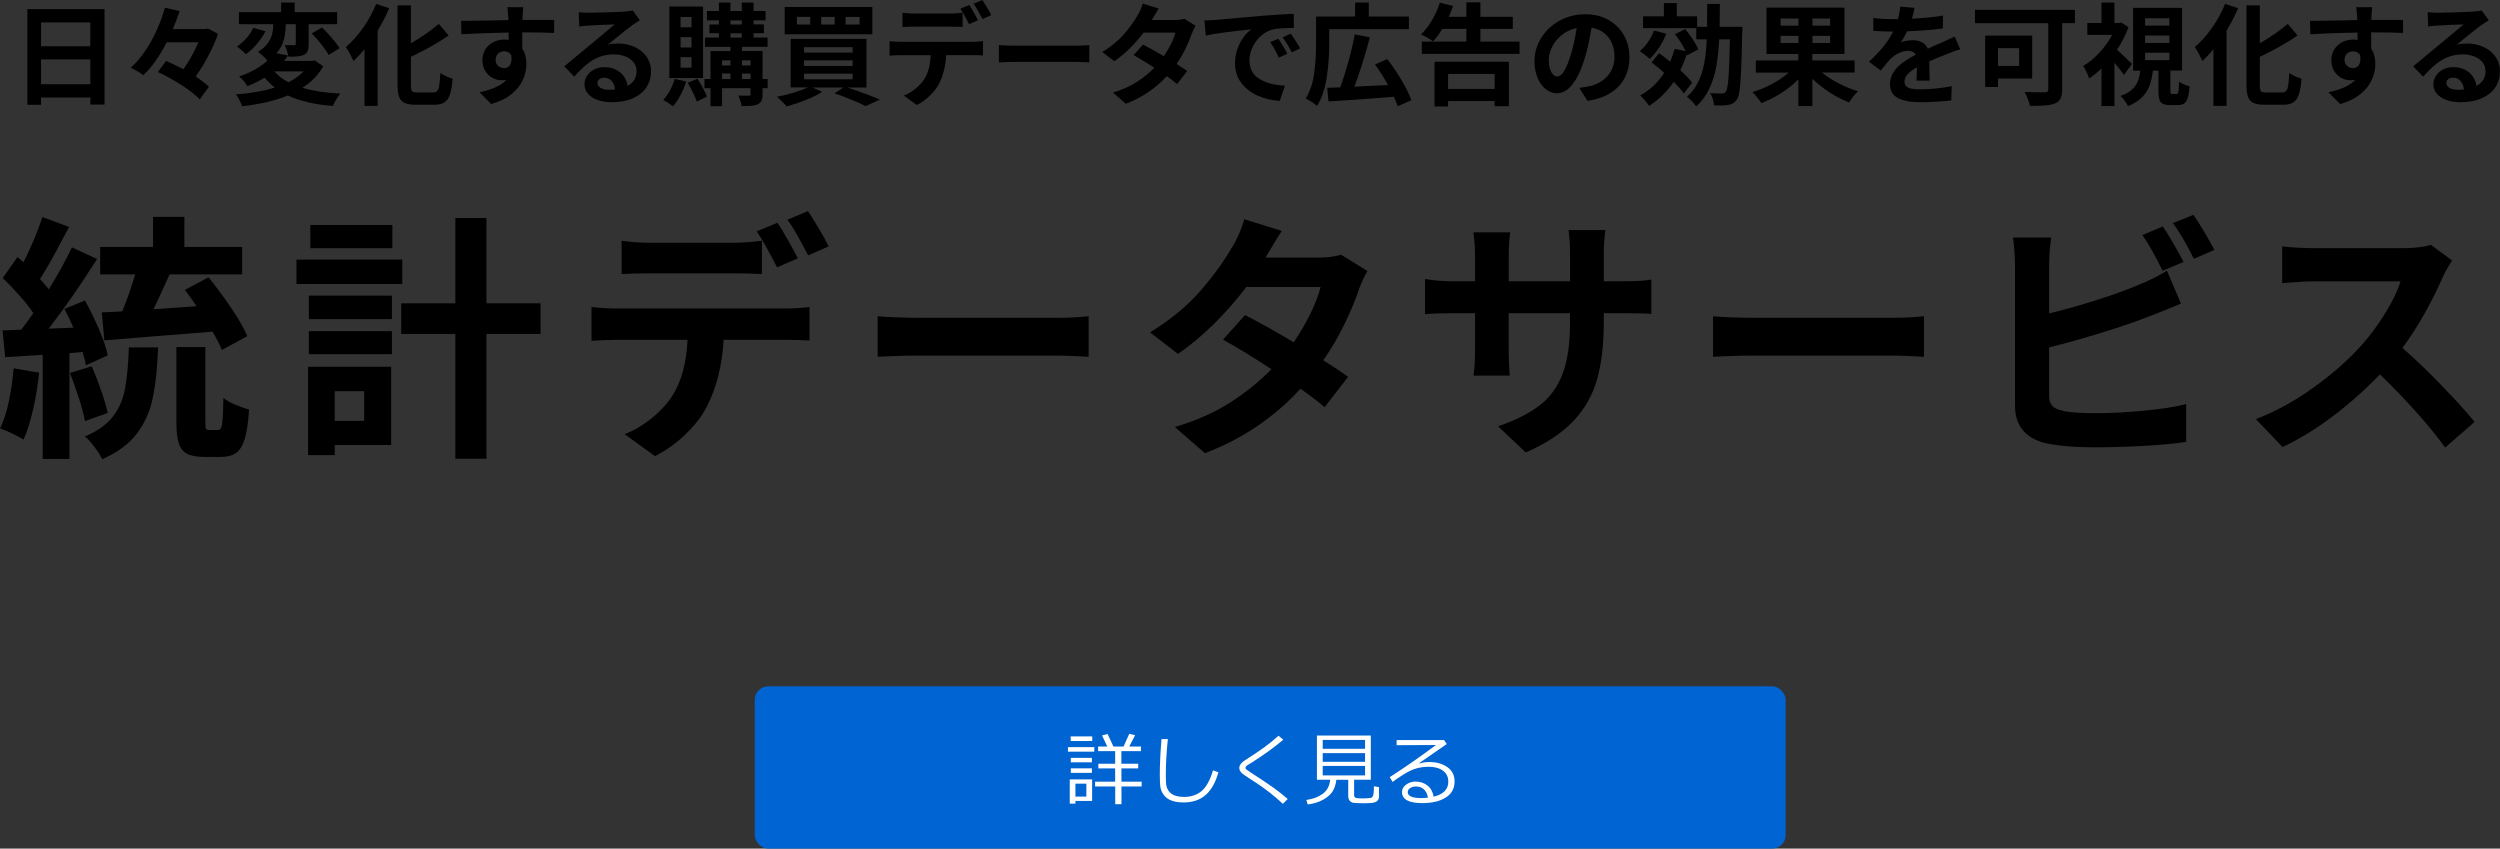 <?xml version="1.0" encoding="UTF-8"?><svg id="_レイヤー_2" xmlns="http://www.w3.org/2000/svg" width="573.31" height="194.6" viewBox="0 0 573.31 194.6"><rect x="0" y="0" width="573.31" height="194.6" fill="#333333" stroke="none"/><defs><style>.cls-1{fill:#fff;}.cls-2{fill:#0064d2;}</style></defs><g id="txt"><g><rect id="_長方形_453" class="cls-2" x="173.09" y="157.39" width="236.41" height="37.21" rx="3.1" ry="3.1"/><g><path d="M7.57,93.96c-.62,2.72-1.34,5.01-2.17,6.84-.64-.41-1.51-.87-2.61-1.39-1.1-.52-2.03-.91-2.78-1.16,.81-1.64,1.47-3.67,1.99-6.07,.51-2.41,.89-4.98,1.14-7.72l5.83,1.01c-.31,2.94-.77,5.77-1.39,8.49Zm8.35,11.28h-6.12v-23.86l-8.61,.52-.61-6.12,4.29-.17c.66-.83,1.58-2.1,2.78-3.8-.79-1.2-1.82-2.51-3.09-3.94-1.27-1.43-2.58-2.8-3.93-4.12l3.39-4.81c.73,.64,1.19,1.03,1.36,1.19,.85-1.64,1.66-3.39,2.43-5.23,.77-1.85,1.41-3.55,1.91-5.12l6.12,2.26-1.01,1.91c-2.44,4.66-4.32,8-5.65,10.03-.02-.02,.19,.22,.64,.72,.81,.97,1.28,1.52,1.39,1.65,2.2-3.61,3.96-6.82,5.28-9.62l5.77,2.67c-3.9,6.15-7.61,11.47-11.1,15.97l5.68-.23c-.66-1.51-1.34-2.94-2.06-4.29l4.7-1.94c1.2,2.18,2.29,4.43,3.28,6.73,.99,2.3,1.63,4.25,1.94,5.86l-4.99,2.26c-.17-.89-.43-1.9-.78-3.04l-3.01,.26v24.26Zm2.22-13.78c-.65-2.02-1.35-4-2.1-5.93l4.99-1.54c.77,1.76,1.5,3.62,2.17,5.58,.68,1.96,1.18,3.67,1.51,5.12l-5.22,1.88c-.25-1.39-.7-3.1-1.35-5.12Zm16.87-.06c-.67,3.08-1.9,5.79-3.7,8.13-1.8,2.34-4.42,4.26-7.86,5.77-.41-.83-1-1.76-1.78-2.8-.78-1.03-1.51-1.84-2.19-2.42,2.86-1.2,4.99-2.71,6.39-4.52s2.33-3.91,2.78-6.28,.76-5.57,.91-9.61h6.7c-.17,4.73-.59,8.64-1.26,11.73Zm-6.97-19.99c1.28-3.19,2.26-6.02,2.96-8.49h-8.03v-6.29h12.12v-6.9h7.19v6.9h13.25v6.29h-16.64c-1.28,2.84-2.5,5.51-3.68,8l9.86-.7c-.79-1.2-1.68-2.44-2.67-3.74l5.42-2.9c1.84,2.28,3.59,4.66,5.26,7.13,1.67,2.47,2.88,4.6,3.64,6.38l-5.83,3.16c-.52-1.26-1.24-2.66-2.15-4.2-1.58,.14-3.48,.29-5.68,.46s-4.67,.37-7.39,.58c-3.46,.31-7.37,.63-11.74,.96l-.58-6.41c2.18-.1,3.75-.17,4.7-.23Zm22.68,26.67c.16-.35,.28-1.02,.35-2.01,.07-1,.12-2.6,.16-4.83,.6,.52,1.47,1.03,2.62,1.52,1.15,.49,2.24,.88,3.26,1.15-.17,2.88-.49,5.1-.96,6.65s-1.12,2.65-1.97,3.28c-.85,.63-2.01,.94-3.48,.94h-3.91c-1.72,0-3.03-.25-3.94-.75-.91-.5-1.54-1.32-1.88-2.45s-.52-2.74-.52-4.83v-17.16h6.64v17.1c0,.6,.02,1.03,.06,1.29,.04,.26,.12,.43,.25,.51,.12,.08,.34,.12,.65,.12h1.94c.33,0,.57-.17,.74-.52Z"/><path d="M67.99,65.12v-5.59h24.26v5.59h-24.26Zm8.78,36.93v2.32h-6.12v-20.26h19.05v17.94h-12.93Zm13.1-34.26v5.39h-19.04v-5.39h19.04Zm0,8.15v5.28h-19.04v-5.28h19.04Zm-18.7-19.02v-5.33h18.81v5.33h-18.81Zm5.59,39.6h6.75v-6.81h-6.75v6.81Zm34.79-19.94v28.61h-7.13v-28.61h-12.41v-7.02h12.41v-19.57h7.13v19.57h12.41v7.02h-12.41Z"/><path d="M182.95,70.65c1.09-.06,1.99-.14,2.68-.26v7.71c-1.47-.12-3.27-.17-5.39-.17h-14.29c-.37,5.95-1.64,11.04-3.83,15.25-1.06,2.13-2.67,4.24-4.83,6.33-2.15,2.1-4.52,3.79-7.09,5.09l-6.96-5.04c2.09-.79,4.1-1.96,6.04-3.51,1.94-1.55,3.51-3.21,4.71-4.99,1.16-1.76,2.03-3.73,2.62-5.91,.59-2.18,.94-4.59,1.06-7.22h-16.32c-1.6,0-3.51,.08-5.71,.23v-7.77c1.8,.23,3.7,.35,5.71,.35h38.87c.71,0,1.62-.03,2.71-.09Zm-40.4-7.8v-7.65c2.01,.31,4.13,.46,6.35,.46h19.39c2.13,0,4.27-.15,6.44-.46v7.65c-2.03-.12-4.17-.17-6.44-.17h-19.39c-2.46,0-4.57,.06-6.35,.17Zm30.99-9.8l4.75-1.97c.68,1.01,1.46,2.29,2.35,3.87,.89,1.58,1.66,3,2.32,4.28l-4.75,2.09c-1.97-3.85-3.53-6.6-4.67-8.26Zm9.45,1.14c-.85-1.5-1.65-2.77-2.41-3.81l4.7-1.97c.77,1.14,1.63,2.51,2.58,4.12,.95,1.6,1.67,2.93,2.17,3.97l-4.7,2.06c-.72-1.41-1.5-2.87-2.35-4.36Z"/><path d="M205.74,72.78c1.88,.07,3.57,.1,5.06,.1h31.89c1.62,0,3.15-.05,4.58-.16,1.43-.11,2.22-.17,2.38-.19v9.3l-1.57-.09c-2.43-.13-4.23-.2-5.39-.2h-31.89c-1.7,0-3.45,.03-5.23,.09-1.79,.06-3.22,.13-4.3,.2v-9.3c1.1,.1,2.59,.18,4.48,.25Z"/><path d="M311.65,66.36c-.85,2.51-1.97,5.18-3.35,8.01-1.38,2.83-2.99,5.58-4.83,8.25,2.18,1.37,4.08,2.64,5.68,3.8l-5.39,6.96c-1.37-1.2-3.22-2.61-5.54-4.23-5.99,6.55-13.29,11.48-21.89,14.78l-6.9-6c4.87-1.47,9.08-3.33,12.62-5.59,3.55-2.26,6.72-4.82,9.52-7.68-3.92-2.57-7.62-4.83-11.1-6.78l5.04-5.62c3.17,1.6,6.89,3.68,11.16,6.23,1.45-2.11,2.73-4.29,3.84-6.57,1.11-2.27,1.89-4.3,2.33-6.1h-17.04c-2.18,2.9-4.62,5.69-7.31,8.36s-5.47,5-8.35,6.97l-6.41-4.93c4.62-2.84,8.42-5.96,11.41-9.36,2.99-3.4,5.49-6.85,7.52-10.35,.48-.75,.99-1.73,1.51-2.94,.52-1.21,.91-2.3,1.16-3.29l8.61,2.67c-.73,1.1-1.85,2.92-3.33,5.45l-.35,.61-.06,.06h12.17c.95,0,1.88-.06,2.81-.17,.93-.12,1.71-.28,2.35-.49l6.06,3.74c-.72,1.22-1.37,2.63-1.97,4.23Z"/><path d="M375.99,64.42c.99-.06,1.88-.16,2.7-.32v7.89c-1.31-.12-3.49-.17-6.52-.17h-4.38v1.97c0,5.18-.51,9.58-1.54,13.2-1.02,3.62-2.84,6.81-5.44,9.57-2.6,2.75-6.24,5.15-10.91,7.2l-6.35-6c4.02-1.39,7.2-3,9.55-4.81s4.09-4.22,5.23-7.2c1.14-2.99,1.71-6.88,1.71-11.67v-2.26h-14.06v8.09c0,1.14,.02,2.26,.07,3.36,.05,1.1,.08,1.78,.1,2.03,.04,.42,.06,.71,.06,.84h-8.32c.12-.64,.21-1.52,.28-2.64,.07-1.12,.1-2.32,.1-3.59v-8.09h-5.04c-2.55,0-4.7,.08-6.44,.23v-8.06c2.14,.35,4.29,.52,6.44,.52h5.04v-5.86c0-1.28-.06-2.44-.17-3.51-.12-1.06-.18-1.68-.2-1.86h8.44c-.23,1.51-.35,3.31-.35,5.42v5.8h14.06v-6.23c0-2.09-.12-3.92-.35-5.51h8.44c-.02,.16-.08,.76-.19,1.83-.11,1.06-.16,2.29-.16,3.68v6.23h4.38c1.57,0,2.84-.03,3.83-.09Z"/><path d="M397.31,72.78c1.88,.07,3.57,.1,5.06,.1h31.89c1.62,0,3.15-.05,4.58-.16,1.43-.11,2.22-.17,2.38-.19v9.3l-1.57-.09c-2.43-.13-4.23-.2-5.39-.2h-31.89c-1.7,0-3.45,.03-5.23,.09-1.79,.06-3.22,.13-4.3,.2v-9.3c1.1,.1,2.59,.18,4.48,.25Z"/><path d="M470.31,92.6c.26,.48,.66,.85,1.2,1.1s1.29,.47,2.26,.67c1.74,.25,4.04,.38,6.9,.38,3.32,0,7.02-.19,11.09-.58s7.26-.89,9.58-1.51v8.67c-2.65,.41-5.95,.71-9.9,.93-3.95,.21-7.7,.32-11.23,.32-3.81,0-7.13-.24-9.97-.72-2.65-.44-4.67-1.4-6.06-2.87-1.39-1.47-2.09-3.46-2.09-5.97V60.65c0-.73-.04-1.73-.13-3s-.2-2.32-.33-3.17h8.78c-.16,.89-.28,1.92-.36,3.09s-.13,2.2-.13,3.09v11.22c3.56-.87,7.22-1.9,11-3.1s6.96-2.36,9.55-3.48c2.24-.87,4.4-1.94,6.46-3.22l3.22,7.54-1.45,.61c-2.8,1.14-4.64,1.88-5.51,2.2-2.98,1.18-6.63,2.44-10.96,3.78-4.33,1.34-8.44,2.5-12.32,3.46v10.96c0,.83,.13,1.49,.39,1.97Zm21-38.7l4.67-1.97c.7,1.02,1.51,2.33,2.44,3.93,.93,1.59,1.7,3,2.32,4.22l-4.81,2c-1.74-3.56-3.28-6.28-4.61-8.17Zm14.15-.78c.93,1.57,1.71,2.97,2.35,4.2l-4.7,2.03c-1.76-3.52-3.36-6.25-4.81-8.2l4.7-1.88c.71,1,1.54,2.29,2.46,3.86Z"/><path d="M561.27,61.45c-.45,.76-.79,1.43-1.04,1.99-1.12,2.59-2.49,5.34-4.1,8.25-1.61,2.91-3.35,5.61-5.2,8.1,2.76,2.4,5.74,5.24,8.91,8.52s5.73,6.1,7.64,8.44l-6.75,5.88c-1.86-2.57-4.08-5.31-6.68-8.2-2.6-2.9-5.36-5.76-8.28-8.58-3.29,3.44-6.84,6.61-10.67,9.51-3.83,2.9-7.71,5.29-11.65,7.16l-6.12-6.41c4.5-1.72,8.93-4.15,13.29-7.29,4.36-3.14,8.03-6.39,11.03-9.75,1.99-2.26,3.8-4.73,5.44-7.41s2.77-5.06,3.41-7.15h-20.12c-.95,0-2.71,.1-5.28,.29-.29,.04-.87,.09-1.74,.14v-8.44c.77,.12,1.9,.21,3.38,.29s2.69,.12,3.64,.12h20.9c1.26,0,2.44-.07,3.57-.22,1.12-.14,1.99-.32,2.61-.54l4.87,3.59c-.25,.37-.6,.93-1.04,1.7Z"/></g><g><path d="M23.97,23.98h-3.25v-1.62H9.41v1.67h-3.13V2.09H23.97V23.98ZM9.41,10.61h11.3V5.14H9.41v5.47Zm11.3,3.01H9.41v5.7h11.3v-5.7Z"/><path d="M47.83,12.71c-.92,1.74-1.9,3.35-2.95,4.84,1.38,.92,2.38,1.7,3.02,2.35l-2.1,2.89c-.93-.99-2.31-2.07-4.14-3.25-1.83-1.18-3.65-2.2-5.46-3.03l1.89-2.54c1.3,.56,2.62,1.2,3.96,1.9,.65-.9,1.28-1.89,1.88-2.98s1.13-2.15,1.58-3.2h-7.28c-1.66,3.23-3.45,5.75-5.34,7.55-.36-.27-.83-.58-1.41-.92-.58-.34-1.09-.6-1.51-.78,1.21-1.08,2.33-2.39,3.37-3.93,1.04-1.54,1.93-3.17,2.68-4.86,.75-1.7,1.35-3.35,1.8-4.97l3.39,.76c-.51,1.49-1.03,2.87-1.58,4.12h7.48l.56-.12,2.34,1.24c-.54,1.54-1.27,3.18-2.19,4.92Z"/><path d="M69.36,20.13c2.36,.72,5.26,1.16,8.71,1.33-.3,.33-.61,.77-.94,1.32-.33,.55-.6,1.06-.82,1.52-4.17-.33-7.61-1.13-10.3-2.41-2.82,1.18-6.32,2-10.49,2.48-.12-.39-.32-.86-.6-1.41-.29-.55-.56-.99-.83-1.31,3.52-.26,6.5-.79,8.93-1.58-.84-.65-1.62-1.4-2.36-2.26-1.17,.73-2.48,1.38-3.93,1.96-.19-.36-.48-.77-.86-1.22-.38-.45-.73-.79-1.04-1.02,1.38-.46,2.62-1,3.7-1.62s2.01-1.28,2.78-1.99c-.21-.31-.54-.66-.97-1.06s-.83-.73-1.19-.98c.97-.57,1.71-1.21,2.23-1.93s.86-1.43,1.04-2.15c.17-.72,.26-1.47,.27-2.25h-7.89V2.78h9.67V.58h3.11V2.78h9.74v2.77h-6.54v4.57c0,.68-.07,1.21-.22,1.58-.15,.37-.43,.66-.84,.87-.41,.19-.88,.31-1.41,.36s-1.26,.07-2.18,.07c-.05-.38-.16-.82-.32-1.32-.16-.5-.33-.94-.52-1.33,.59,.02,1.31,.03,2.16,.03,.15,0,.25-.02,.3-.07s.08-.13,.08-.27V5.55h-2.31c0,1.26-.14,2.45-.43,3.56s-.85,2.15-1.68,3.1l2.67,.53c-.33,.46-.65,.87-.94,1.23h6.5l.53-.11,1.95,1.33c-1.1,1.97-2.69,3.62-4.76,4.93Zm-10.46-10.04c-.79,.94-1.62,1.72-2.49,2.34-.28-.28-.63-.6-1.04-.95-.41-.35-.76-.62-1.04-.81,.79-.51,1.52-1.15,2.21-1.94,.69-.79,1.2-1.57,1.53-2.34l2.82,.77c-.53,1.01-1.19,1.99-1.99,2.93Zm7.25,8.78c1.4-.7,2.55-1.54,3.47-2.5h-6.72c.86,.99,1.95,1.82,3.25,2.5Zm10.03-10.06c.76,.88,1.32,1.63,1.7,2.25l-2.51,1.55c-.34-.65-.87-1.43-1.6-2.34-.73-.92-1.49-1.79-2.27-2.62l2.35-1.35c.8,.79,1.58,1.63,2.34,2.51Z"/><path d="M86.61,7.03V24.28h-3.02V11.3c-.79,.94-1.64,1.84-2.52,2.7-.2-.45-.48-1.01-.83-1.68-.36-.67-.66-1.18-.92-1.53,1.38-1.18,2.7-2.65,3.94-4.41,1.25-1.76,2.25-3.59,3-5.49l2.99,.99c-.72,1.7-1.6,3.41-2.65,5.14Zm13.68,13.8c.21-.24,.36-.66,.45-1.26,.09-.6,.17-1.54,.25-2.83,.36,.27,.82,.53,1.37,.78s1.03,.43,1.44,.51c-.12,1.54-.32,2.73-.59,3.57-.27,.84-.68,1.45-1.23,1.84-.55,.38-1.33,.58-2.33,.58h-4.35c-1.09,0-1.93-.14-2.52-.41s-1-.73-1.24-1.38c-.25-.65-.37-1.59-.37-2.81V1.23h3.06V9.93c1.19-.69,2.35-1.42,3.47-2.2,1.12-.78,2.1-1.53,2.94-2.25l2.24,2.65c-2.23,1.57-5.11,3.21-8.65,4.91v6.41c0,.53,.03,.91,.1,1.15,.07,.24,.19,.4,.38,.48,.19,.08,.49,.12,.91,.12h3.74c.41,0,.72-.12,.93-.36Z"/><path d="M119.76,7.45c.02,.85,.02,2.1,.02,3.74,.63,.92,.94,2.08,.94,3.49,0,1.2-.26,2.39-.78,3.58-.52,1.18-1.38,2.28-2.59,3.28s-2.78,1.78-4.71,2.32l-2.67-2.7c1.38-.29,2.58-.66,3.62-1.12,1.04-.46,1.88-1.04,2.55-1.75-.4,.08-.78,.12-1.16,.12-.69,0-1.37-.18-2.04-.54s-1.22-.89-1.66-1.59-.65-1.53-.65-2.5,.23-1.74,.68-2.45c.45-.72,1.06-1.27,1.83-1.67,.77-.39,1.62-.59,2.53-.59,.37,0,.7,.03,.99,.09l-.03-1.69c-3.42,.04-7.03,.17-10.82,.38l-.07-3.06c1.28,0,3.56-.03,6.86-.1,.52,0,1.12-.02,1.79-.04s1.4-.03,2.19-.04c0-.39,0-.64-.03-.76-.07-1.13-.14-1.87-.22-2.2h3.67c-.04,.23-.1,.96-.17,2.17v.3c-.03,.18-.04,.33-.04,.46h5.39c.99-.01,1.62,0,1.91,0l-.02,2.98c-1.6-.09-4.03-.14-7.3-.14Zm-5.83,7.28c.18,.29,.42,.51,.71,.67,.29,.15,.61,.23,.95,.23,.49,0,.9-.18,1.22-.53,.33-.35,.49-.9,.49-1.63,0-.3-.02-.57-.06-.82-.36-.6-.91-.89-1.65-.89-.33,0-.65,.08-.94,.23s-.54,.38-.72,.68-.27,.66-.27,1.08c0,.37,.09,.7,.27,.99Z"/><path d="M144.97,5.8c-.44,.31-.98,.72-1.62,1.23s-1.49,1.21-2.55,2.07l-1.4,1.16c.39-.11,.77-.18,1.14-.22,.37-.04,.78-.06,1.22-.06,1.41,0,2.69,.27,3.84,.82,1.15,.55,2.06,1.3,2.71,2.27,.66,.96,.99,2.05,.99,3.25,0,1.36-.34,2.57-1.03,3.65s-1.72,1.92-3.09,2.54c-1.37,.62-3.04,.93-5,.93-1.17,0-2.22-.17-3.15-.51-.93-.34-1.67-.82-2.2-1.44s-.8-1.34-.8-2.16c0-.68,.19-1.32,.58-1.93,.38-.6,.92-1.09,1.62-1.45,.69-.36,1.47-.55,2.33-.55,1,0,1.89,.19,2.65,.56,.77,.38,1.38,.89,1.84,1.54,.46,.65,.75,1.38,.88,2.19,1.37-.73,2.06-1.87,2.06-3.43,0-.74-.23-1.39-.69-1.97-.46-.58-1.09-1.02-1.88-1.34-.79-.32-1.68-.48-2.65-.48-1.23,0-2.37,.21-3.4,.62s-1.99,.98-2.87,1.71c-.88,.73-1.82,1.66-2.81,2.78l-2.29-2.36c.22-.18,1.25-1.04,3.08-2.56,1.52-1.28,2.6-2.17,3.23-2.68l1.66-1.37c1.96-1.62,3.16-2.62,3.6-3.01-.68,.02-1.7,.05-3.07,.11-1.37,.06-2.37,.11-3.02,.16-.69,.02-1.37,.09-2.05,.21l-.11-3.28c.8,.08,1.57,.12,2.3,.12,.83,0,2.23-.03,4.21-.09,1.98-.06,3.29-.12,3.93-.17,.85-.06,1.5-.14,1.94-.25l1.63,2.24c-.65,.41-1.23,.79-1.76,1.14Zm-3.94,14.71c-.07-.82-.33-1.47-.78-1.96-.44-.49-1.01-.73-1.7-.73-.46,0-.83,.12-1.12,.35s-.43,.52-.43,.84c0,.31,.11,.58,.33,.82,.22,.24,.52,.43,.91,.56,.38,.13,.82,.2,1.31,.2,.53,0,1.02-.02,1.48-.07Z"/><path d="M156.05,21.82c-.54,1.02-1.12,1.87-1.72,2.56-.25-.21-.6-.46-1.06-.76-.46-.3-.85-.54-1.18-.71,.56-.59,1.08-1.31,1.54-2.16s.82-1.74,1.08-2.65l2.65,.6c-.33,1.07-.77,2.11-1.31,3.13Zm-2.55-3.9V1.5h7.73V17.91h-7.73Zm2.57-14.01v2.34h2.51V3.9h-2.51Zm0,4.6v2.37h2.51v-2.37h-2.51Zm0,4.61v2.4h2.51v-2.4h-2.51Zm5.14,7.09c.41,.76,.71,1.41,.91,1.94l-2.33,1.14c-.17-.55-.46-1.23-.85-2.03-.39-.8-.81-1.55-1.24-2.27l2.24-.94c.44,.68,.86,1.4,1.27,2.16Zm13.66,.03v1.35c0,.65-.08,1.14-.24,1.5-.16,.35-.44,.62-.86,.81-.39,.19-.86,.31-1.4,.36-.55,.05-1.31,.07-2.29,.07-.05-.34-.15-.74-.3-1.2s-.31-.86-.48-1.21c.65,.02,1.45,.03,2.39,.03,.17,0,.28-.03,.34-.09,.06-.06,.09-.16,.09-.3v-1.33h-6.53v4.12h-2.65v-4.12h-1.38v-2.11h1.38v-6.41h4.57v-.96h-5.83v-2.14h3.18v-.99h-2.16v-2.01h2.16v-.94h-2.75V2.52h2.75V.58h2.65v1.94h2.6V.58h2.7v1.94h2.75v2.14h-2.75v.94h2.37v2.01h-2.37v.99h3.21v2.14h-5.88v.96h4.73v6.41h1.17v2.11h-1.17Zm-9.28-5.23h1.92v-1.18h-1.92v1.18Zm1.92,3.12v-1.27h-1.92v1.27h1.92Zm2.6-12.51v-.94h-2.6v.94h2.6Zm0,3.01v-.99h-2.6v.99h2.6Zm.03,6.39h1.99v-1.18h-1.99v1.18Zm1.99,1.85h-1.99v1.27h1.99v-1.27Z"/><path d="M198.36,21.47c1.35,.51,2.49,.97,3.42,1.37l-3.28,1.5c-.82-.43-1.88-.92-3.18-1.45-1.3-.54-2.62-1.04-3.96-1.49l2.06-1.33h-7.11l2.21,.99c-.99,.65-2.23,1.28-3.7,1.86-1.47,.59-2.94,1.08-4.42,1.49-.26-.31-.63-.7-1.09-1.16s-.84-.81-1.15-1.06c1.28-.23,2.56-.54,3.84-.93s2.35-.79,3.23-1.21h-3.91V8.91h17.38v11.17h-4.34c1.3,.42,2.63,.89,3.98,1.4Zm-18.41-13.61V1.6h20.1V7.86h-20.1Zm2.8-3.99v1.75h3.06v-1.75h-3.06Zm12.78,8.19v-1.24h-11.14v1.24h11.14Zm0,3.06v-1.28h-11.14v1.28h11.14Zm0,3.06v-1.28h-11.14v1.28h11.14Zm-7.21-14.3v1.75h3.08v-1.75h-3.08Zm5.6,0v1.75h3.21v-1.75h-3.21Z"/><path d="M224.27,9.53c.47-.02,.85-.06,1.15-.11v3.3c-.63-.05-1.4-.07-2.31-.07h-6.12c-.16,2.55-.7,4.73-1.64,6.54-.46,.91-1.14,1.82-2.07,2.71-.92,.9-1.94,1.63-3.04,2.18l-2.98-2.16c.89-.34,1.76-.84,2.59-1.5,.83-.66,1.5-1.38,2.02-2.14,.5-.75,.87-1.6,1.12-2.53,.25-.94,.4-1.97,.45-3.09h-6.99c-.69,0-1.5,.03-2.45,.1v-3.33c.77,.1,1.58,.15,2.45,.15h16.66c.31,0,.69-.01,1.16-.04Zm-17.31-3.34V2.91c.86,.13,1.77,.2,2.72,.2h8.31c.91,0,1.83-.07,2.76-.2v3.28c-.87-.05-1.79-.07-2.76-.07h-8.31c-1.05,0-1.96,.02-2.72,.07Zm13.28-4.2l2.04-.84c.29,.43,.62,.98,1.01,1.66,.38,.68,.71,1.29,.99,1.83l-2.04,.89c-.84-1.65-1.51-2.83-2-3.54Zm4.05,.49c-.36-.64-.71-1.19-1.03-1.63l2.01-.84c.33,.49,.7,1.08,1.11,1.76s.72,1.25,.93,1.7l-2.01,.88c-.31-.6-.64-1.23-1.01-1.87Z"/><path d="M230.98,10.44c.81,.03,1.53,.04,2.17,.04h13.67c.7,0,1.35-.02,1.96-.07,.61-.05,.95-.07,1.02-.08v3.99l-.67-.04c-1.04-.06-1.81-.09-2.31-.09h-13.67c-.73,0-1.48,.01-2.24,.04-.77,.02-1.38,.05-1.84,.09v-3.99c.47,.04,1.11,.08,1.92,.11Z"/><path d="M273.32,7.69c-.37,1.08-.84,2.22-1.44,3.44-.59,1.21-1.28,2.39-2.07,3.53,.94,.59,1.75,1.13,2.44,1.63l-2.31,2.98c-.59-.51-1.38-1.12-2.37-1.81-2.57,2.81-5.69,4.92-9.38,6.34l-2.96-2.57c2.09-.63,3.89-1.43,5.41-2.4,1.52-.97,2.88-2.07,4.08-3.29-1.68-1.1-3.27-2.07-4.76-2.91l2.16-2.41c1.36,.69,2.95,1.58,4.78,2.67,.62-.9,1.17-1.84,1.65-2.81,.48-.97,.81-1.84,1-2.61h-7.3c-.94,1.24-1.98,2.44-3.13,3.58-1.15,1.15-2.34,2.14-3.58,2.99l-2.75-2.11c1.98-1.22,3.61-2.56,4.89-4.01,1.28-1.46,2.35-2.94,3.22-4.43,.21-.32,.42-.74,.65-1.26s.39-.99,.5-1.41l3.69,1.14c-.32,.47-.79,1.25-1.43,2.34l-.15,.26-.03,.02h5.22c.41,0,.81-.02,1.21-.07,.4-.05,.73-.12,1.01-.21l2.6,1.6c-.31,.52-.59,1.13-.84,1.81Z"/><path d="M278.67,4.58c.78-.07,1.69-.14,2.73-.24,1.04-.09,2.18-.19,3.44-.31l4.73-.42c2.59-.2,4.96-.34,7.12-.44l.02,3.25c-2.27,0-3.89,.11-4.86,.34-.99,.26-1.9,.77-2.71,1.5s-1.45,1.6-1.91,2.58c-.46,.99-.7,1.97-.7,2.96,0,1.93,.76,3.36,2.27,4.29s3.47,1.45,5.86,1.56l-1.17,3.49c-1.84-.12-3.54-.52-5.09-1.21-1.56-.69-2.81-1.67-3.76-2.93-.95-1.26-1.42-2.76-1.42-4.51,0-1.14,.18-2.23,.55-3.25,.36-1.02,.83-1.92,1.39-2.68,.56-.77,1.16-1.38,1.78-1.83-4.88,.5-8.35,.97-10.41,1.43l-.34-3.47c1.1-.02,1.93-.07,2.47-.12Zm15.6,6.05c.4,.66,.71,1.23,.93,1.71l-1.93,.86c-.34-.73-.66-1.36-.96-1.9-.3-.54-.64-1.08-1.03-1.63l1.88-.79c.34,.5,.71,1.09,1.11,1.75Zm2.89-1.21c.41,.65,.75,1.21,.99,1.67l-1.91,.92c-.33-.67-.66-1.26-.98-1.78-.32-.52-.69-1.07-1.11-1.66l1.86-.86c.35,.49,.73,1.06,1.14,1.71Z"/><path d="M304.23,17.92c-.4,2.52-1.13,4.64-2.2,6.36-.3-.27-.72-.58-1.27-.94-.55-.36-.99-.61-1.33-.74,.97-1.59,1.61-3.44,1.91-5.55,.31-2.11,.46-4.39,.46-6.83V3.79h8.96V.58h3.14V3.79h9.19v2.91h-18.27v3.52c0,2.62-.2,5.19-.6,7.71Zm15.43,4.27c-5.95,.48-10.95,.84-15.01,1.07l-.29-3.13,1.19-.04c.73-.03,1.33-.05,1.79-.06,.65-1.75,1.29-3.74,1.91-5.98,.62-2.24,1.09-4.29,1.42-6.16l3.47,.68c-.51,1.96-1.07,3.93-1.7,5.93s-1.24,3.79-1.84,5.37c2.25-.09,4.82-.22,7.71-.38-.84-1.53-1.84-3.1-2.98-4.71l2.82-1.22c1.18,1.54,2.28,3.18,3.3,4.91,1.03,1.73,1.76,3.23,2.2,4.51l-3.13,1.39c-.21-.7-.5-1.42-.87-2.19Z"/><path d="M348.47,12.35h-22.41v-2.81h10.22v-2.92h-5.54c-.67,1.12-1.37,2.08-2.09,2.87-.31-.23-.75-.51-1.32-.84-.58-.33-1.06-.58-1.45-.76,.89-.84,1.72-1.92,2.49-3.22,.77-1.3,1.38-2.65,1.83-4.06l3.02,.77c-.25,.75-.58,1.58-.98,2.47h4.04V.53h3.21V3.85h7.43v2.77h-7.43v2.92h8.98v2.81Zm-2.44,1.8v10.2h-3.27v-1.17h-10.68v1.24h-3.11V14.15h17.06Zm-13.95,6.24h10.68v-3.44h-10.68v3.44Z"/><path d="M364.52,19.78c1.1-.26,2.08-.7,2.94-1.3,.86-.6,1.54-1.36,2.04-2.29,.5-.92,.75-1.98,.75-3.16s-.21-2.22-.62-3.16c-.41-.94-1.01-1.71-1.8-2.32-.79-.61-1.74-1.01-2.85-1.2-.22,1.31-.45,2.51-.68,3.6-.23,1.09-.5,2.17-.83,3.24-.77,2.61-1.7,4.63-2.79,6.06s-2.3,2.14-3.65,2.14c-.92,0-1.77-.32-2.56-.95-.79-.63-1.42-1.51-1.88-2.63s-.7-2.37-.7-3.75c0-1.91,.51-3.7,1.54-5.35,1.03-1.66,2.43-2.98,4.21-3.96s3.73-1.48,5.86-1.48,3.81,.43,5.35,1.3c1.54,.87,2.73,2.05,3.57,3.55,.84,1.5,1.25,3.16,1.25,4.99s-.36,3.35-1.09,4.75-1.81,2.54-3.24,3.45c-1.44,.91-3.2,1.52-5.29,1.83l-1.88-2.98c.9-.12,1.68-.25,2.34-.4Zm-4.3-7.23c.57-1.83,1.02-3.87,1.34-6.11-1.32,.27-2.46,.81-3.43,1.6-.97,.79-1.7,1.7-2.21,2.73-.5,1.03-.75,2.02-.75,2.98,0,.8,.09,1.49,.29,2.07,.19,.58,.43,1.01,.73,1.29,.3,.29,.61,.43,.94,.43,1.06,0,2.09-1.66,3.08-4.98Z"/><path d="M380.46,10.9c-.68,1.04-1.39,1.91-2.13,2.62-.26-.25-.62-.56-1.09-.93-.47-.37-.87-.67-1.19-.88,.68-.55,1.3-1.24,1.88-2.07s1.03-1.71,1.38-2.63l2.8,.72c-.42,1.08-.96,2.15-1.63,3.19Zm3.37,7.86c-1.52,2.25-3.41,4.09-5.65,5.52-.21-.32-.52-.74-.95-1.24-.43-.5-.79-.89-1.09-1.17,2.24-1.22,4.08-2.94,5.49-5.17-.79-.72-1.74-1.52-2.87-2.4l1.7-2.11c.57,.41,1.42,1.05,2.55,1.94,.36-.79,.7-1.77,1.02-2.93l2.52,.53c-.27-.6-.62-1.24-1.06-1.93s-.91-1.34-1.39-1.96l2.35-1.17c.64,.75,1.24,1.56,1.8,2.42,.56,.86,.96,1.61,1.19,2.24l-2.52,1.34-.1-.27c-.43,1.38-.93,2.61-1.5,3.71,1.19,1.08,2.1,2.03,2.73,2.85l-1.91,2.47c-.49-.73-1.26-1.62-2.31-2.67Zm15.69-11.28c-.07,3.7-.14,6.56-.23,8.57-.09,2.01-.21,3.54-.35,4.6-.15,1.06-.36,1.77-.63,2.16-.28,.41-.58,.7-.88,.88-.31,.18-.68,.3-1.13,.38-.46,.08-1.08,.12-1.86,.12-.28,0-.74,0-1.37-.03-.03-.43-.12-.91-.27-1.43-.16-.53-.36-.99-.6-1.38,1.03,.07,1.92,.1,2.67,.1,.21,0,.38-.03,.52-.09,.14-.06,.26-.17,.38-.35,.18-.23,.33-.77,.45-1.61s.21-2.09,.29-3.74,.14-3.87,.19-6.64h-2.45c-.12,2.37-.35,4.48-.69,6.33-.34,1.85-.88,3.54-1.62,5.08-.74,1.54-1.72,2.86-2.96,3.98-.23-.36-.56-.75-.98-1.19-.42-.44-.81-.78-1.16-1.02,1.08-.95,1.95-2.08,2.58-3.38,.64-1.3,1.1-2.74,1.4-4.32s.49-3.41,.58-5.48h-2.4v-2.57h-12.21V3.74h4.78V.7h2.96V3.74h4.66v2.4h2.29c.02-1.1,.02-2.85,.02-5.24h2.91c0,.96-.02,2.33-.05,4.1v1.14s5.21,0,5.21,0c0,.65,0,1.1-.02,1.34Z"/><path d="M421.74,19.15c1.46,.76,2.91,1.35,4.35,1.77-.33,.3-.7,.7-1.1,1.21-.4,.51-.71,.96-.94,1.36-1.49-.57-2.97-1.33-4.45-2.28-1.47-.95-2.8-2-3.98-3.15v6.26h-3.21v-6.12c-1.17,1.17-2.49,2.23-3.98,3.17s-2.98,1.7-4.5,2.27c-.25-.39-.57-.83-.98-1.33-.4-.5-.76-.89-1.09-1.19,1.52-.45,3.03-1.07,4.51-1.86,1.48-.79,2.75-1.67,3.81-2.61h-7.53v-2.78h9.74v-1.49h-7.28V1.74h17.87V12.37h-7.38v1.49h9.71v2.78h-7.5c1.13,.91,2.43,1.75,3.9,2.5Zm-9.31-13.27v-1.63h-4.1v1.63h4.1Zm0,2.35h-4.1v1.63h4.1v-1.63Zm3.21-3.98v1.63h4.05v-1.63h-4.05Zm0,3.98v1.63h4.05v-1.63h-4.05Z"/><path d="M439.63,15.44c-.97,.53-1.69,1.06-2.17,1.58s-.71,1.08-.71,1.69c0,.46,.13,.81,.4,1.07,.26,.26,.66,.44,1.19,.55,.53,.11,1.22,.16,2.08,.16,1.07,0,2.25-.07,3.55-.2,1.3-.13,2.5-.31,3.6-.53l-.1,3.28c-.89,.11-2.02,.2-3.38,.28-1.36,.08-2.61,.12-3.75,.12-2.16,0-3.86-.32-5.08-.95s-1.84-1.71-1.84-3.24c0-1,.28-1.92,.83-2.74,.55-.82,1.26-1.55,2.12-2.17,.86-.62,1.85-1.23,2.97-1.81-.19-.3-.44-.52-.75-.66s-.64-.21-1.01-.21c-.68,0-1.38,.17-2.09,.5-.72,.33-1.33,.75-1.84,1.24-.3,.3-.59,.61-.86,.94s-.68,.82-1.2,1.47l-.29,.36-2.7-2.01c1.32-1.22,2.43-2.39,3.34-3.53,.91-1.13,1.65-2.27,2.22-3.39h-.31c-.59,0-1.29-.01-2.09-.04s-1.53-.07-2.16-.13v-2.96c.59,.09,1.3,.16,2.12,.21s1.59,.07,2.3,.07h1.23c.31-1.22,.48-2.18,.51-2.88l3.3,.29c-.18,.89-.39,1.72-.61,2.49,2.95-.16,5.32-.4,7.12-.73l-.03,2.96c-2.2,.31-4.94,.53-8.21,.66-.46,.99-.94,1.83-1.45,2.55,.31-.16,.74-.28,1.3-.37,.56-.09,1.08-.14,1.54-.14,.78,0,1.47,.17,2.06,.5,.6,.33,1.03,.82,1.3,1.45,.69-.33,1.49-.69,2.41-1.07,.14-.06,.29-.12,.46-.19,.17-.07,.34-.15,.53-.24,.36-.16,1.06-.48,2.09-.97l.68-.32,1.28,2.93c-.69,.17-1.69,.52-3.01,1.07-1.55,.59-2.92,1.16-4.1,1.7,0,.78,.03,1.76,.06,2.96l.04,1.44h-3.02c.03-.46,.07-1.46,.1-3.01Z"/><path d="M472.9,5.32v15.17c0,.92-.12,1.62-.37,2.11-.25,.49-.67,.86-1.26,1.12-.58,.23-1.31,.38-2.18,.45-.87,.07-2.06,.11-3.57,.11-.08-.43-.25-.97-.5-1.6s-.5-1.17-.74-1.6c.96,.05,2.14,.08,3.55,.08h1.08c.3,0,.51-.05,.63-.16,.12-.1,.18-.29,.18-.55V5.32h-16.82V2.27h22.93v3.04h-2.93Zm-14.71,14.63h-2.94V8.17h10.78v9.84h-7.84v1.94Zm0-4.83h4.85v-4.08h-4.85v4.08Z"/><path d="M484.89,14.4v9.93h-2.97V15.7c-.85,.83-1.8,1.59-2.83,2.29-.13-.41-.34-.92-.62-1.53-.28-.61-.53-1.05-.75-1.33,1.29-.76,2.53-1.77,3.71-3.04,1.18-1.26,2.16-2.63,2.95-4.09h-5.71v-2.72h3.25V.58h2.97V5.27h1.04l.51-.12,1.68,1.09c-.64,1.75-1.52,3.48-2.65,5.19,.52,.45,1.16,1.02,1.9,1.73,.75,.7,1.26,1.21,1.54,1.5l-1.84,2.52c-.58-.85-1.31-1.77-2.19-2.78Zm14.57,6.96c.07-.13,.12-.38,.16-.77,.04-.39,.06-1,.08-1.86,.26,.2,.63,.4,1.11,.61,.48,.21,.92,.36,1.32,.46-.09,1.14-.23,2.02-.43,2.64s-.47,1.05-.82,1.29c-.35,.24-.83,.37-1.42,.37h-1.79c-.74,0-1.3-.1-1.68-.3-.38-.2-.65-.53-.79-.99s-.22-1.12-.22-1.98v-4.63h-1.27c-.15,1.33-.41,2.49-.78,3.48-.37,.99-.95,1.87-1.75,2.67-.79,.79-1.86,1.46-3.2,1.99-.13-.35-.37-.76-.71-1.22-.34-.47-.67-.84-.99-1.11,1.09-.38,1.96-.85,2.58-1.42,.63-.56,1.08-1.19,1.36-1.89,.28-.7,.48-1.53,.6-2.5h-1.65V1.81h11.23v14.37h-2.68v4.57c0,.25,0,.43,.03,.53,.02,.11,.06,.18,.12,.21,.06,.03,.15,.05,.29,.05h.97c.16,0,.27-.06,.34-.19Zm-1.97-15.49v-1.68h-5.57v1.68h5.57Zm0,3.98v-1.7h-5.57v1.7h5.57Zm0,3.94v-1.7h-5.57v1.7h5.57Z"/><path d="M510.61,7.03V24.28h-3.02V11.3c-.79,.94-1.64,1.84-2.52,2.7-.2-.45-.48-1.01-.83-1.68-.36-.67-.66-1.18-.92-1.53,1.38-1.18,2.7-2.65,3.94-4.41,1.25-1.76,2.25-3.59,3-5.49l2.99,.99c-.72,1.7-1.6,3.41-2.65,5.14Zm13.68,13.8c.21-.24,.36-.66,.45-1.26,.09-.6,.17-1.54,.25-2.83,.36,.27,.82,.53,1.37,.78s1.03,.43,1.44,.51c-.12,1.54-.32,2.73-.59,3.57-.27,.84-.68,1.45-1.23,1.84-.55,.38-1.33,.58-2.33,.58h-4.35c-1.09,0-1.93-.14-2.52-.41s-1-.73-1.24-1.38c-.25-.65-.37-1.59-.37-2.81V1.23h3.06V9.93c1.19-.69,2.35-1.42,3.47-2.2,1.12-.78,2.1-1.53,2.94-2.25l2.24,2.65c-2.23,1.57-5.11,3.21-8.65,4.91v6.41c0,.53,.03,.91,.1,1.15,.07,.24,.19,.4,.38,.48,.19,.08,.49,.12,.91,.12h3.74c.41,0,.72-.12,.93-.36Z"/><path d="M543.76,7.45c.02,.85,.02,2.1,.02,3.74,.63,.92,.94,2.08,.94,3.49,0,1.2-.26,2.39-.78,3.58-.52,1.18-1.38,2.28-2.59,3.28s-2.78,1.78-4.71,2.32l-2.67-2.7c1.38-.29,2.58-.66,3.62-1.12,1.04-.46,1.88-1.04,2.55-1.75-.4,.08-.78,.12-1.16,.12-.69,0-1.37-.18-2.04-.54s-1.22-.89-1.66-1.59-.65-1.53-.65-2.5,.23-1.74,.68-2.45c.45-.72,1.06-1.27,1.83-1.67,.77-.39,1.62-.59,2.53-.59,.37,0,.7,.03,.99,.09l-.03-1.69c-3.42,.04-7.03,.17-10.82,.38l-.07-3.06c1.28,0,3.56-.03,6.86-.1,.52,0,1.12-.02,1.79-.04s1.4-.03,2.19-.04c0-.39,0-.64-.03-.76-.07-1.13-.14-1.87-.22-2.2h3.67c-.04,.23-.1,.96-.17,2.17v.3c-.03,.18-.04,.33-.04,.46h5.39c.99-.01,1.62,0,1.91,0l-.02,2.98c-1.6-.09-4.03-.14-7.3-.14Zm-5.83,7.28c.18,.29,.42,.51,.71,.67,.29,.15,.61,.23,.95,.23,.49,0,.9-.18,1.22-.53,.33-.35,.49-.9,.49-1.63,0-.3-.02-.57-.06-.82-.36-.6-.91-.89-1.65-.89-.33,0-.65,.08-.94,.23s-.54,.38-.72,.68-.27,.66-.27,1.08c0,.37,.09,.7,.27,.99Z"/><path d="M568.97,5.8c-.44,.31-.98,.72-1.62,1.23s-1.49,1.21-2.55,2.07l-1.4,1.16c.39-.11,.77-.18,1.14-.22,.37-.04,.78-.06,1.22-.06,1.41,0,2.69,.27,3.84,.82,1.15,.55,2.06,1.3,2.71,2.27,.66,.96,.99,2.05,.99,3.25,0,1.36-.34,2.57-1.03,3.65s-1.72,1.92-3.09,2.54c-1.37,.62-3.04,.93-5,.93-1.17,0-2.22-.17-3.15-.51-.93-.34-1.67-.82-2.2-1.44s-.8-1.34-.8-2.16c0-.68,.19-1.32,.58-1.93,.38-.6,.92-1.09,1.62-1.45,.69-.36,1.47-.55,2.33-.55,1,0,1.89,.19,2.65,.56,.77,.38,1.38,.89,1.84,1.54,.46,.65,.75,1.38,.88,2.19,1.37-.73,2.06-1.87,2.06-3.43,0-.74-.23-1.39-.69-1.97-.46-.58-1.09-1.02-1.88-1.34-.79-.32-1.68-.48-2.65-.48-1.23,0-2.37,.21-3.4,.62s-1.99,.98-2.87,1.71c-.88,.73-1.82,1.66-2.81,2.78l-2.29-2.36c.22-.18,1.25-1.04,3.08-2.56,1.52-1.28,2.6-2.17,3.23-2.68l1.66-1.37c1.96-1.62,3.16-2.62,3.6-3.01-.68,.02-1.7,.05-3.07,.11-1.37,.06-2.37,.11-3.02,.16-.69,.02-1.37,.09-2.05,.21l-.11-3.28c.8,.08,1.57,.12,2.3,.12,.83,0,2.23-.03,4.21-.09,1.98-.06,3.29-.12,3.93-.17,.85-.06,1.5-.14,1.94-.25l1.63,2.24c-.65,.41-1.23,.79-1.76,1.14Zm-3.94,14.71c-.07-.82-.33-1.47-.78-1.96-.44-.49-1.01-.73-1.7-.73-.46,0-.83,.12-1.12,.35s-.43,.52-.43,.84c0,.31,.11,.58,.33,.82,.22,.24,.52,.43,.91,.56,.38,.13,.82,.2,1.31,.2,.53,0,1.02-.02,1.48-.07Z"/></g><g><path class="cls-1" d="M244.91,172.38v-1.04h6.04v1.04h-6.04Zm1.71,11.3v.6h-1.3v-5.55h5.13v4.95h-3.83Zm-1.08-13.75v-1.06h4.94v1.06h-4.94Zm.02,4.89v-1.02h4.84v1.02h-4.84Zm0,2.41v-1.04h4.84v1.04h-4.84Zm3.57,2.49h-2.51v2.96h2.51v-2.96Zm2,.63v-1.1h4.6v-3.04h-3.85v-1.06h3.85v-2.89h-3.9v-1.06h2.1l-1.21-2.55,1.27-.34c.53,1.09,.98,2.06,1.35,2.89h2.32l1.31-2.92,1.34,.32-1.34,2.6h2.68v1.06h-4.49v2.89h3.86v1.06h-3.85v3.04h4.64v1.1h-4.63v4.07h-1.43v-4.07h-4.6Z"/><path class="cls-1" d="M279.41,177.11c-.67,2.38-1.66,4.12-2.97,5.24-1.31,1.12-2.99,1.67-5.04,1.67-.8,0-1.51-.08-2.14-.24s-1.16-.4-1.6-.72-.8-.72-1.07-1.19c-.27-.48-.44-1-.51-1.55-.07-.56-.11-1.48-.11-2.77,0-2.19,.13-4.88,.39-8.07h1.46c-.32,3.06-.47,5.77-.47,8.14,0,.83,.02,1.52,.06,2.09,.04,.57,.21,1.09,.52,1.57,.31,.48,.76,.85,1.37,1.1s1.36,.37,2.25,.37c1.61,0,2.95-.45,4.02-1.36,1.07-.91,1.94-2.49,2.6-4.74l1.25,.46Z"/><path class="cls-1" d="M295.3,183.24l-1.11,1.1c-1.82-1.71-3.85-3.31-6.09-4.8-.41-.26-1-.64-1.78-1.15-.78-.51-1.27-.86-1.47-1.03-.2-.17-.36-.37-.48-.59-.12-.22-.18-.44-.18-.67,0-.56,.37-1.1,1.1-1.61,2.11-1.35,3.7-2.42,4.76-3.2,1.06-.78,2.11-1.64,3.14-2.57l1.1,.92c-2.13,1.78-4.6,3.57-7.43,5.36-.55,.32-.9,.53-1.03,.65-.14,.12-.2,.26-.2,.42,0,.14,.04,.26,.13,.34,.09,.08,.45,.33,1.08,.75,2.39,1.54,4.16,2.74,5.33,3.58,1.16,.84,2.21,1.68,3.15,2.51Z"/><path class="cls-1" d="M299.9,184.47l-.33-1.02c1.5-.2,2.75-.67,3.76-1.41,1.01-.74,1.58-1.82,1.71-3.22h-3.04v-10.15h12.36v10.15h-3.83v3.54c0,.26,.1,.45,.31,.57s.8,.17,1.78,.17c.09,0,.39-.01,.88-.04,.49-.03,.8-.06,.93-.1,.12-.04,.24-.13,.33-.26,.1-.13,.17-.37,.23-.72,.06-.35,.08-.9,.08-1.67l1.17,.19v2.16c0,.45-.15,.8-.45,1.05s-.75,.39-1.35,.44c-.6,.04-1.16,.06-1.67,.06-.35,0-.82-.01-1.42-.04-.6-.02-.97-.05-1.13-.09-.16-.04-.32-.12-.49-.24-.17-.13-.3-.3-.4-.5s-.15-.45-.15-.73v-3.78h-2.72c-.14,1.1-.43,2-.88,2.69-.45,.69-1.16,1.32-2.15,1.87-.98,.56-2.16,.92-3.53,1.09Zm3.43-12.75h9.71v-2.03h-9.71v2.03Zm0,2.98h9.71v-1.99h-9.71v1.99Zm9.71,.95h-9.71v2.16h9.71v-2.16Z"/><path class="cls-1" d="M328.79,182.69c2.23-.53,3.34-1.68,3.34-3.44,0-1.09-.41-1.93-1.23-2.52-.82-.59-1.91-.89-3.28-.89-.94,0-1.85,.12-2.75,.36-.89,.24-1.92,.72-3.08,1.45-1.16,.73-1.97,1.29-2.43,1.67l-.66-1.1c3.62-2.33,7.15-4.79,10.6-7.37l-9.02,.04v-1.18h10.88l.62,.91-6.28,4.35,.07,.11c.72-.22,1.45-.33,2.16-.33,1.7,0,3.1,.39,4.2,1.18s1.64,1.87,1.64,3.25c0,1.62-.67,2.86-2.01,3.71-1.34,.85-3.14,1.28-5.4,1.28-3.1,0-4.65-.85-4.65-2.56,0-.67,.32-1.23,.96-1.69,.64-.46,1.35-.69,2.11-.69,1.07,0,2,.3,2.76,.9,.77,.6,1.24,1.46,1.43,2.57Zm-1.31,.23c-.34-1.7-1.27-2.56-2.78-2.56-.48,0-.91,.12-1.3,.36-.38,.24-.57,.55-.57,.94,0,.91,1.05,1.36,3.15,1.36,.46,0,.96-.04,1.5-.11Z"/></g></g></g></svg>